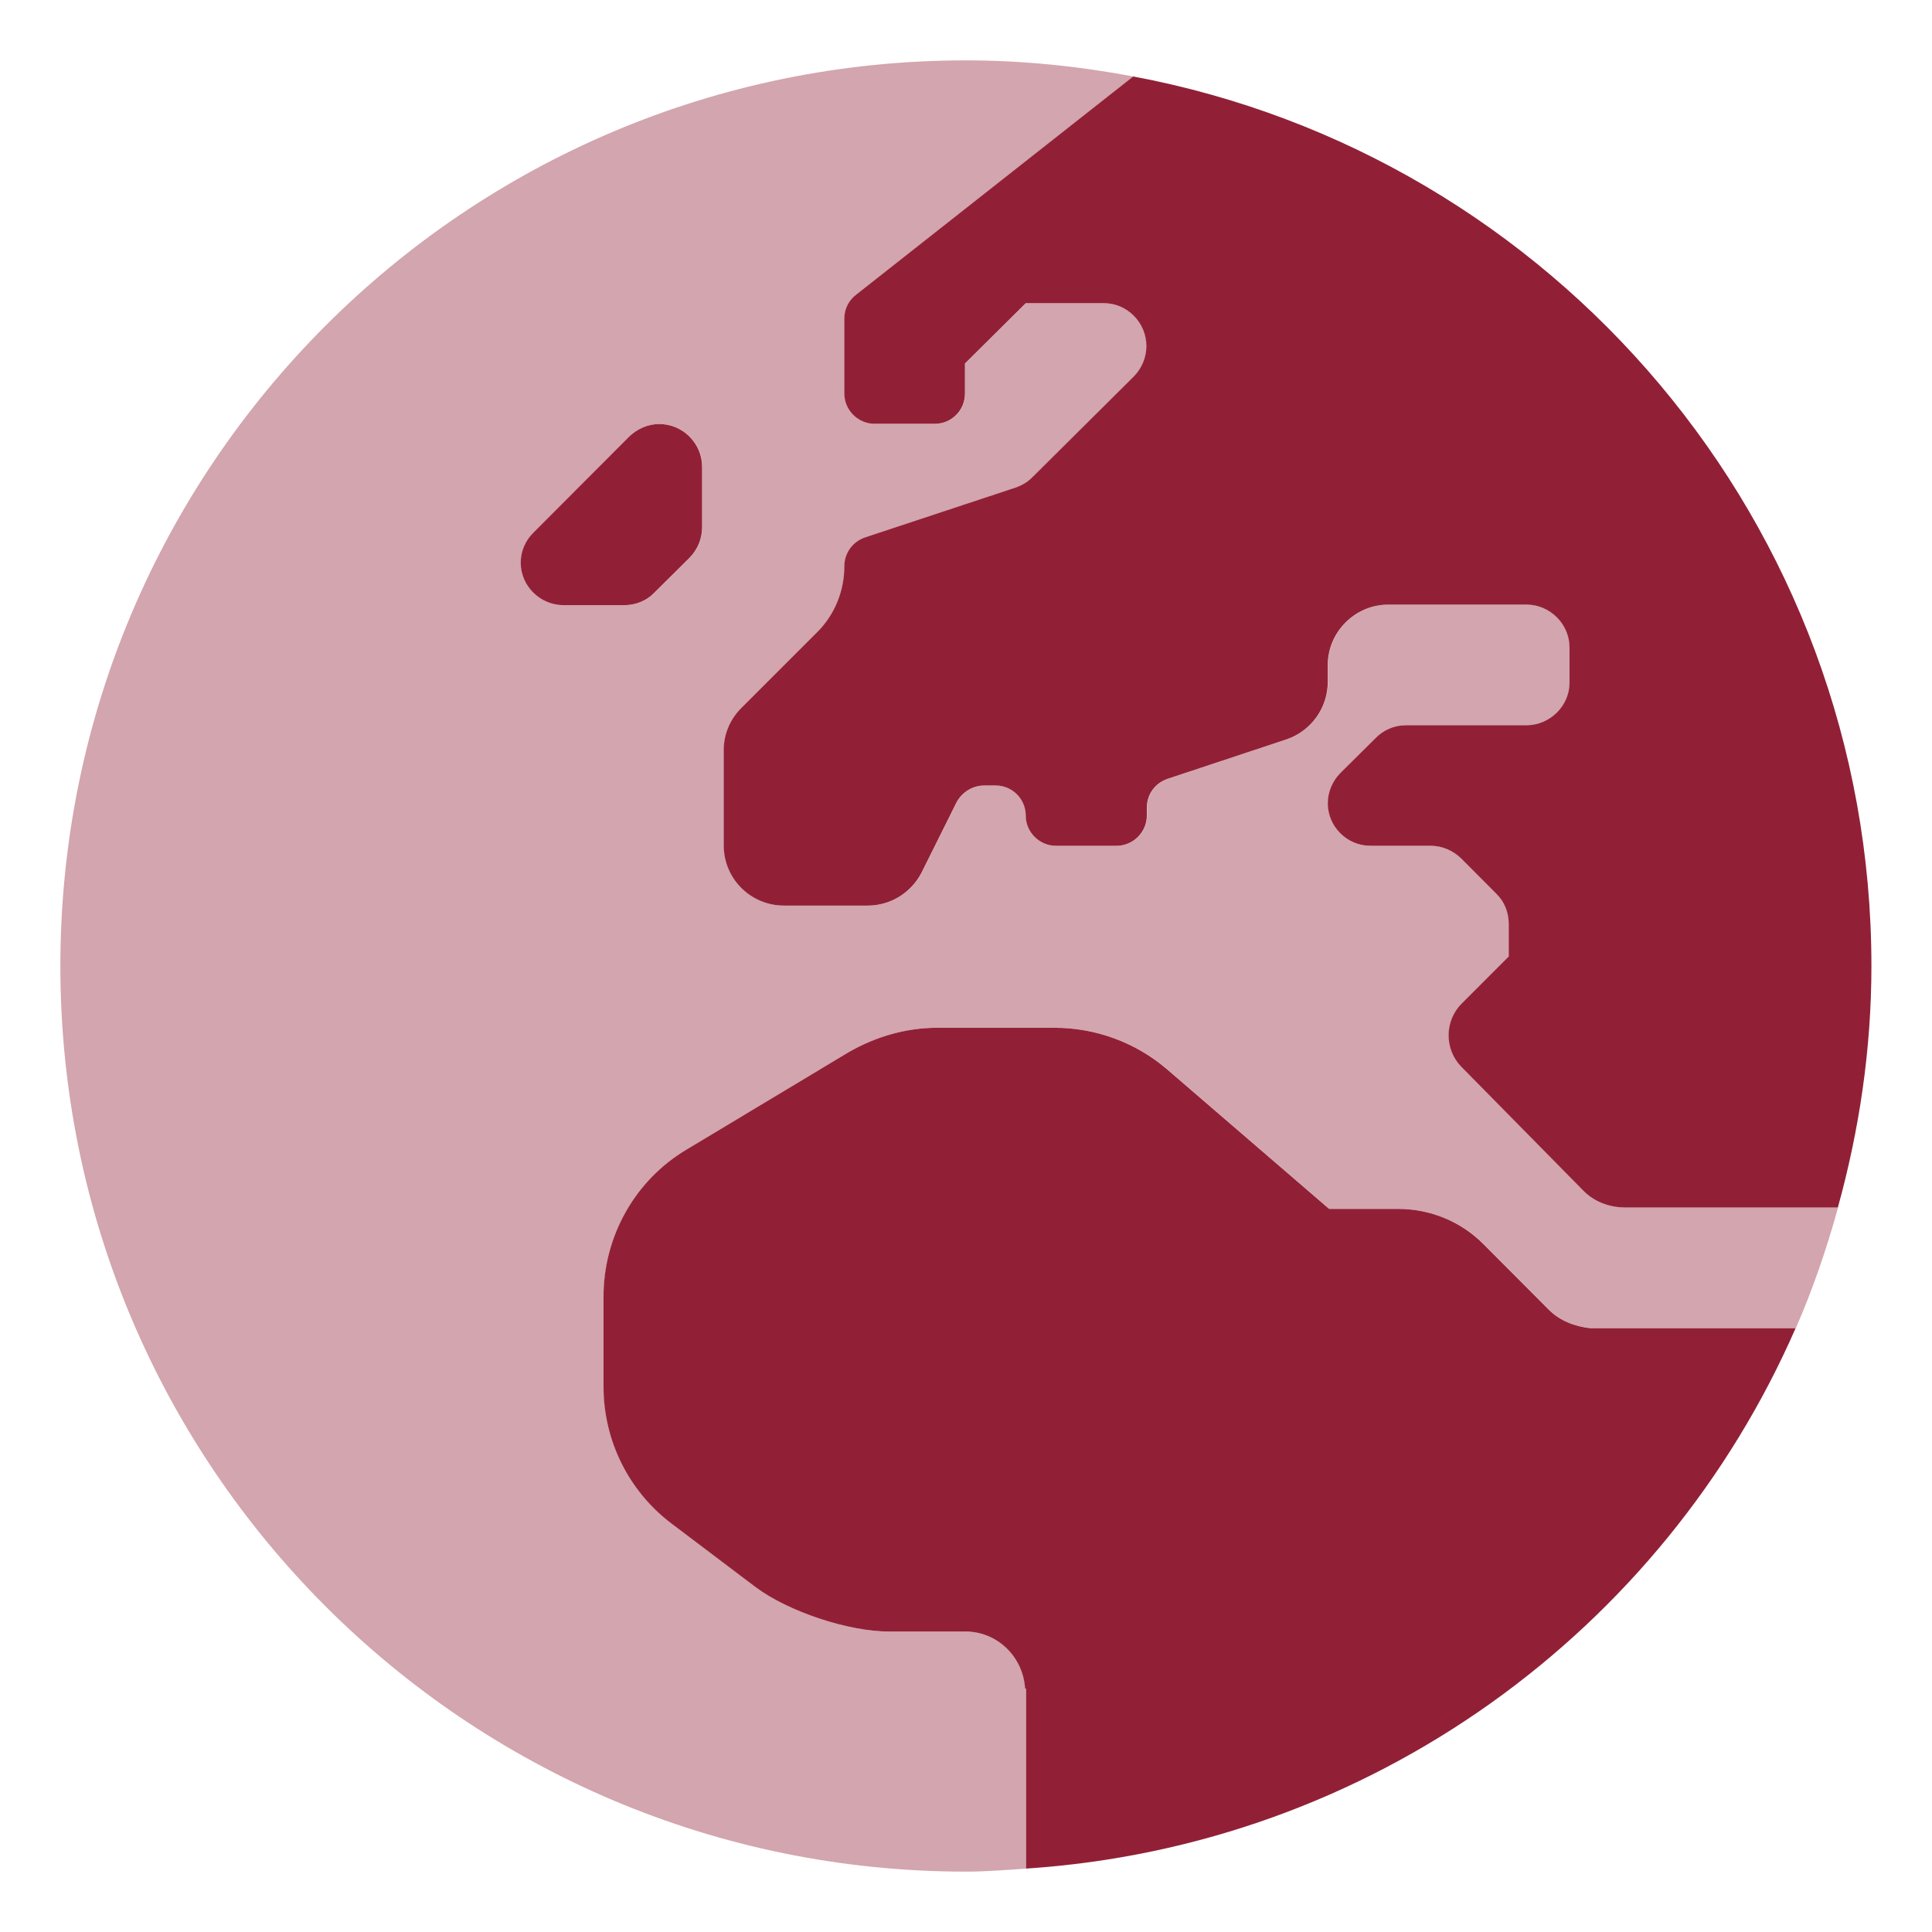 <?xml version="1.0" encoding="UTF-8"?> <svg xmlns="http://www.w3.org/2000/svg" width="512" height="512" viewBox="0 0 512 512" fill="none"><path opacity="0.4" d="M272 447.469C271.902 447.473 271.811 447.492 271.713 447.5C271.234 439.168 264.434 432.375 255.906 432.375H235.684C224.906 432.375 209.043 427.125 200.324 420.625L178.164 403.875C166.66 395.25 160 381.75 160 367.5V343.625C160 327.625 168.355 312.75 182.039 304.625L224.906 278.875C232.051 274.75 240.164 272.375 248.398 272.375H279.52C290.418 272.375 300.953 276.25 309.188 283.25L352.297 320.375H370.582C379.18 320.375 387.293 323.75 393.227 329.75L410.543 347.125C413.467 350.035 417.436 351.562 421.563 352H475.902C480.402 341.703 484.068 330.992 487.107 320H430.766C426.406 320 422.289 318.375 419.383 315.258L387.293 282.68C382.813 278.062 382.813 270.57 387.414 265.953L399.887 253.473V244.859C399.887 241.863 398.797 238.992 396.617 236.871L387.293 227.508C385.113 225.391 382.207 224.141 379.18 224.141H363.195C357.02 224.141 351.934 219.023 351.934 212.906C351.934 209.91 353.145 207.039 355.203 204.918L364.648 195.555C366.707 193.438 369.613 192.188 372.641 192.188H404.609C410.785 192.188 415.992 187.07 415.992 180.953V171.594C415.992 165.352 410.785 160.234 404.609 160.234H367.918C359.199 160.234 351.934 167.473 351.934 176.211V180.703C351.934 187.57 347.574 193.684 341.035 195.93L309.43 206.414C306.16 207.539 303.98 210.535 303.98 214.031V216.152C303.98 220.52 300.348 224.141 295.988 224.141H279.883C275.523 224.141 271.891 220.52 271.891 216.152C271.891 211.781 268.379 208.164 263.898 208.164H260.871C257.844 208.164 255.059 209.91 253.605 212.531L244.281 231.254C241.496 236.621 236.047 239.992 229.992 239.992H207.832C198.992 239.992 191.848 232.875 191.848 224.016V198.805C191.848 194.559 193.543 190.562 196.57 187.57L216.672 167.473C221.273 162.855 223.816 156.613 223.816 150C223.816 146.629 225.996 143.508 229.387 142.383L269.348 129.156C271.043 128.531 272.496 127.656 273.707 126.406L300.59 99.695C302.648 97.578 303.859 94.703 303.859 91.711C303.859 85.469 298.773 80.352 292.598 80.352H271.891L255.785 96.328V104.316C255.785 108.684 252.273 112.305 247.793 112.305H231.809C227.449 112.305 223.816 108.684 223.816 104.316V84.344C223.816 81.848 225.027 79.477 227.086 77.977L300.367 20.266C285.971 17.57 271.178 16 256 16C123.461 16 16 123.418 16 256C16 388.582 123.461 496 256 496C261.402 496 266.688 495.547 272 495.195V447.469ZM138.055 149.125C138.055 146.125 139.266 143.25 141.445 141.125L166.754 115.75C168.934 113.625 171.84 112.375 174.746 112.375C181.043 112.375 186.129 117.5 186.129 123.75V139.75C186.129 142.75 184.918 145.625 182.859 147.75L173.414 157.125C171.355 159.25 168.449 160.375 165.422 160.375H149.438C143.141 160.375 138.055 155.25 138.055 149.125Z" fill="#912036"></path><path d="M141.391 141.125L166.699 115.75C168.879 113.625 171.785 112.375 174.691 112.375C180.988 112.375 186.074 117.5 186.074 123.75V139.75C186.074 142.75 184.863 145.625 182.805 147.75L173.359 157.125C171.301 159.25 168.395 160.375 165.367 160.375H149.383C143.086 160.375 138 155.25 138 149.125C138 146.125 139.211 143.25 141.391 141.125ZM475.848 352H421.508C417.381 351.562 413.412 350.035 410.488 347.125L393.172 329.75C387.238 323.75 379.125 320.375 370.527 320.375H352.242L309.133 283.25C300.898 276.25 290.363 272.375 279.465 272.375H248.344C240.109 272.375 231.996 274.75 224.852 278.875L181.984 304.625C168.301 312.75 159.945 327.625 159.945 343.625V367.5C159.945 381.75 166.605 395.25 178.109 403.875L200.27 420.625C208.988 427.125 224.852 432.375 235.629 432.375H255.852C264.379 432.375 271.18 439.168 271.658 447.5C271.756 447.492 271.848 447.473 271.945 447.469V495.195C363.404 489.148 440.832 432.094 475.848 352ZM300.313 20.266L227.031 77.977C224.973 79.477 223.762 81.848 223.762 84.344V104.316C223.762 108.684 227.395 112.305 231.754 112.305H247.738C252.219 112.305 255.73 108.684 255.73 104.316V96.328L271.836 80.352H292.543C298.719 80.352 303.805 85.469 303.805 91.711C303.805 94.703 302.594 97.578 300.535 99.695L273.652 126.406C272.441 127.656 270.988 128.531 269.293 129.156L229.332 142.383C225.941 143.508 223.762 146.629 223.762 150C223.762 156.613 221.219 162.855 216.617 167.473L196.516 187.57C193.488 190.562 191.793 194.559 191.793 198.805V224.016C191.793 232.875 198.938 239.992 207.777 239.992H229.938C235.992 239.992 241.441 236.621 244.227 231.254L253.551 212.531C255.004 209.91 257.789 208.164 260.816 208.164H263.844C268.324 208.164 271.836 211.781 271.836 216.152C271.836 220.52 275.469 224.141 279.828 224.141H295.934C300.293 224.141 303.926 220.52 303.926 216.152V214.031C303.926 210.535 306.105 207.539 309.375 206.414L340.98 195.93C347.52 193.684 351.879 187.57 351.879 180.703V176.211C351.879 167.473 359.145 160.234 367.863 160.234H404.555C410.73 160.234 415.938 165.352 415.938 171.594V180.953C415.938 187.07 410.73 192.188 404.555 192.188H372.586C369.559 192.188 366.652 193.438 364.594 195.555L355.148 204.918C353.09 207.039 351.879 209.91 351.879 212.906C351.879 219.023 356.965 224.141 363.141 224.141H379.125C382.152 224.141 385.059 225.391 387.238 227.508L396.563 236.871C398.742 238.992 399.832 241.863 399.832 244.859V253.473L387.359 265.953C382.758 270.57 382.758 278.062 387.238 282.68L419.328 315.258C422.234 318.375 426.352 320 430.711 320H487.053C492.691 299.598 495.945 278.203 495.945 256C495.945 138.602 411.631 41.094 300.313 20.266Z" fill="#912036"></path></svg> 